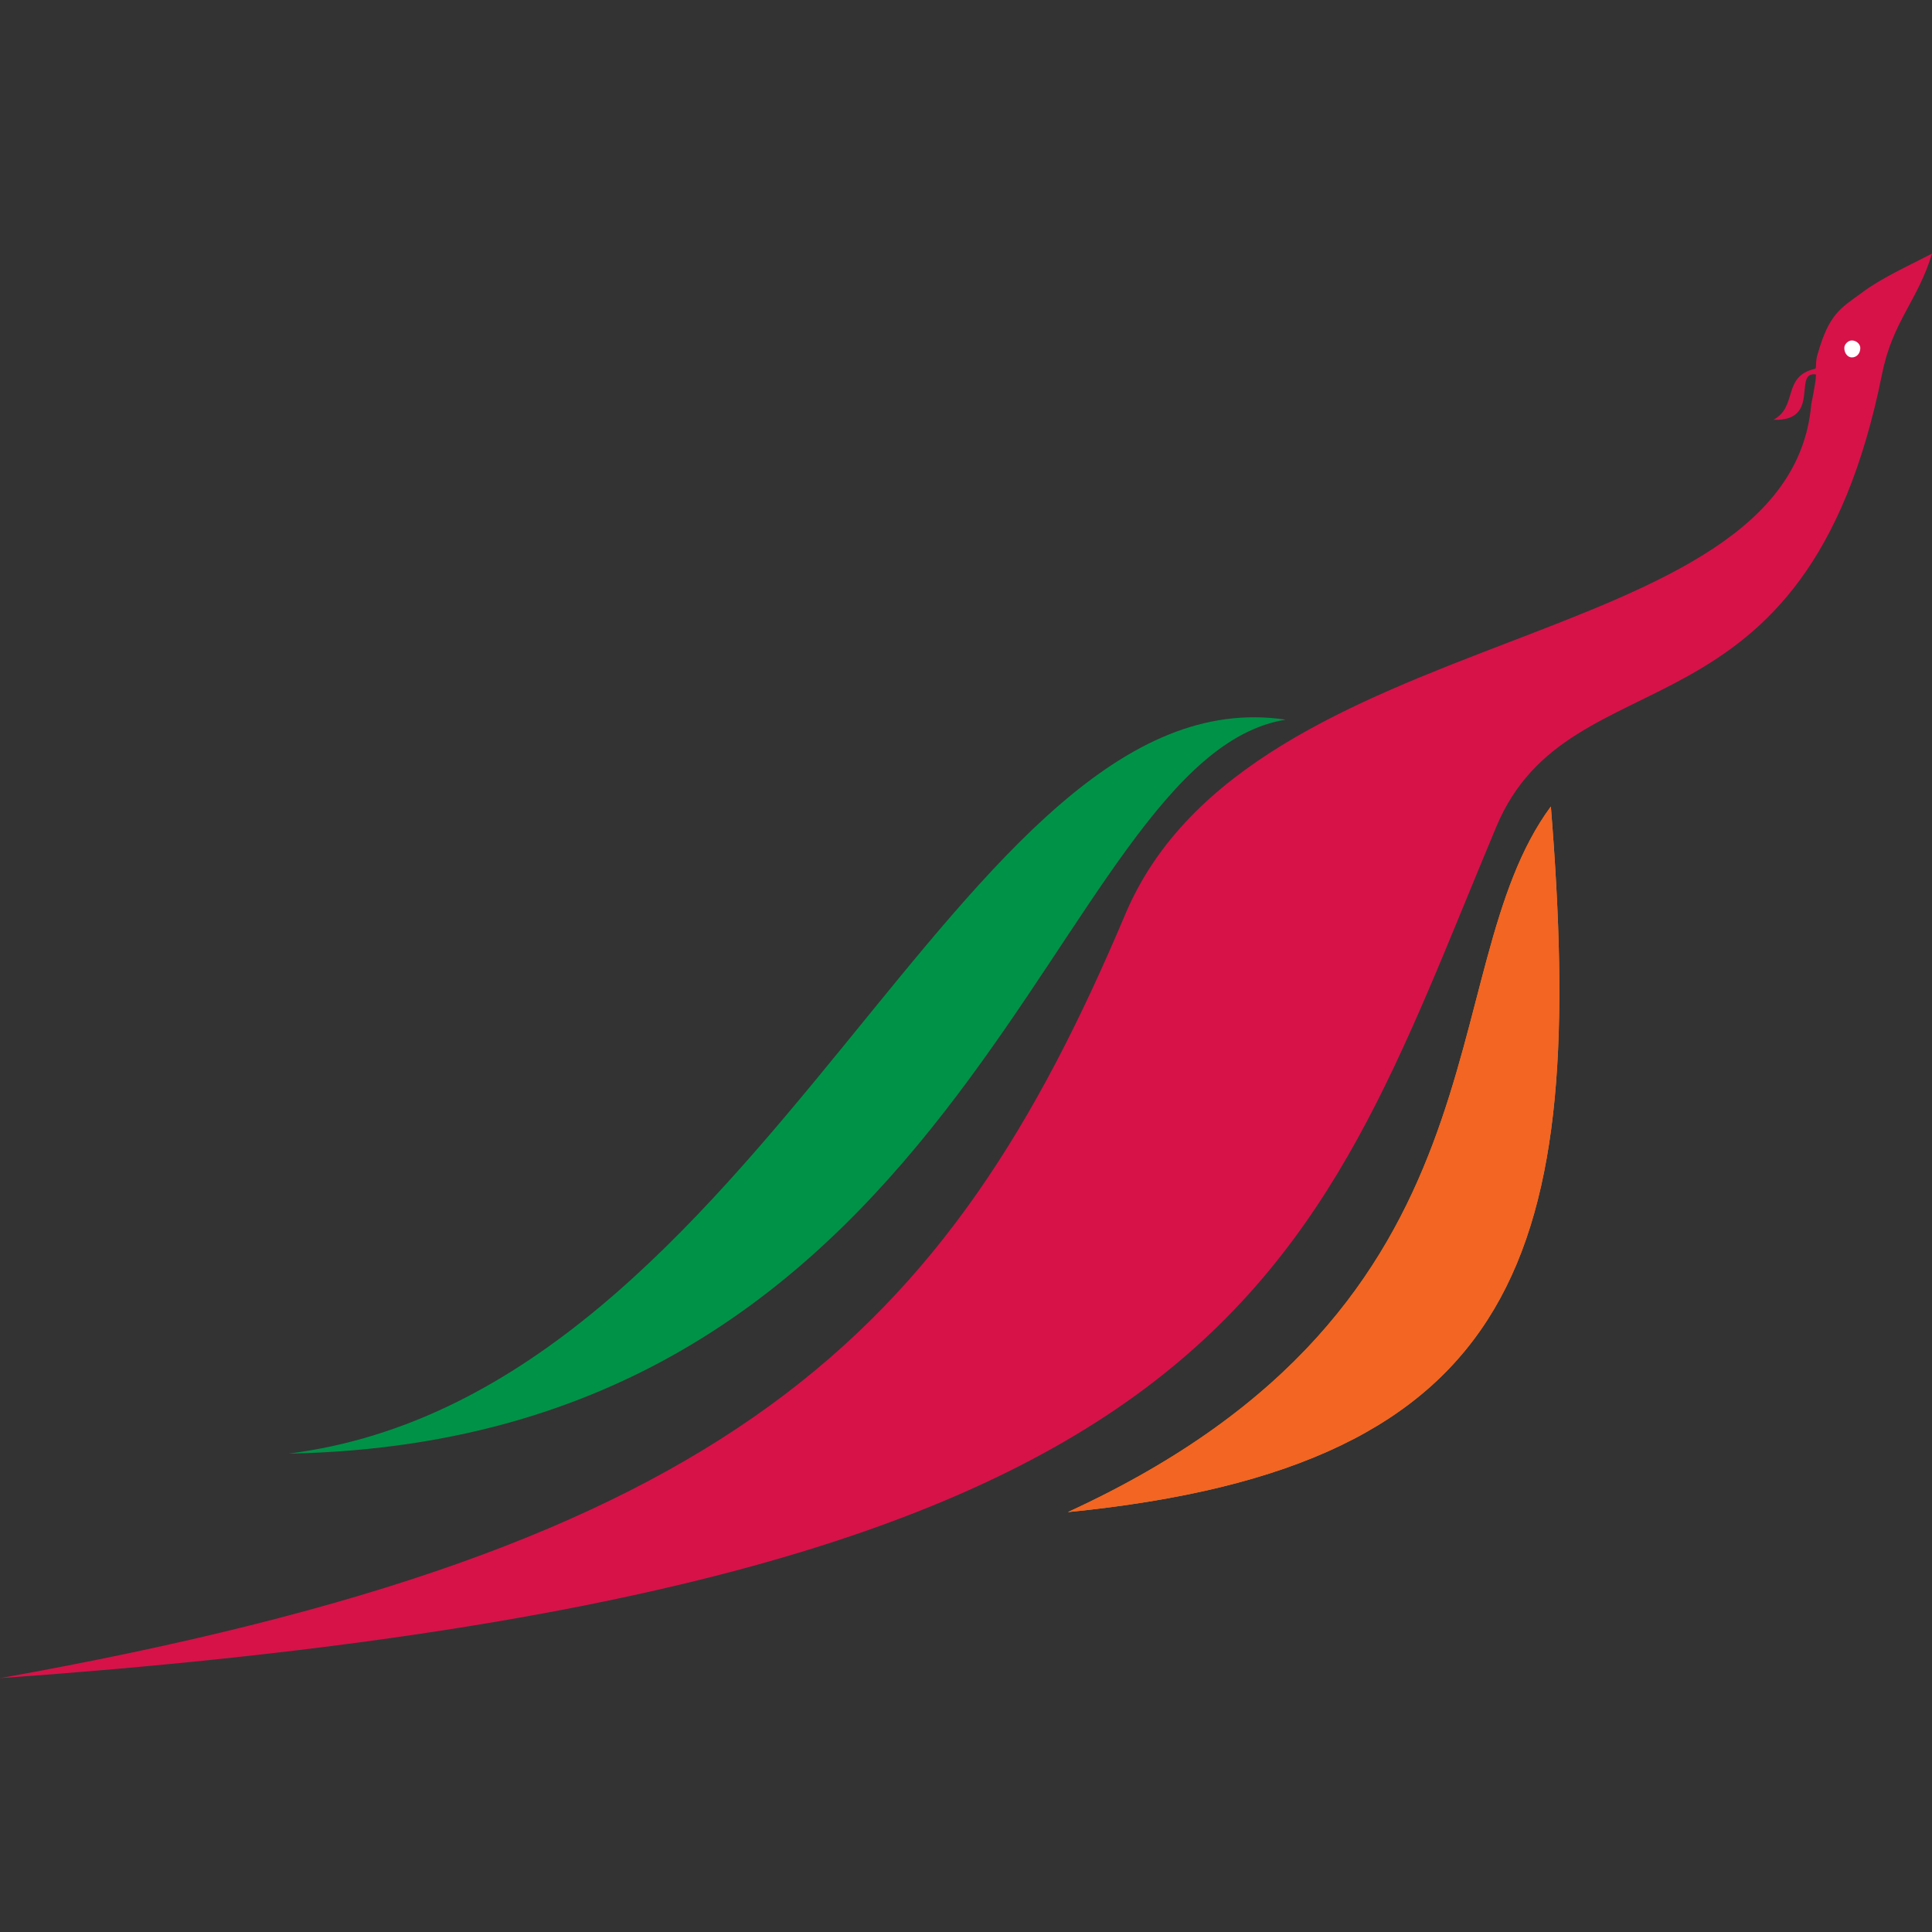 <?xml version="1.0" encoding="utf-8"?>
<!-- Generator: Adobe Illustrator 15.1.0, SVG Export Plug-In . SVG Version: 6.00 Build 0)  -->
<!DOCTYPE svg PUBLIC "-//W3C//DTD SVG 1.1//EN" "http://www.w3.org/Graphics/SVG/1.1/DTD/svg11.dtd">
<svg version="1.1" id="Layer_1" xmlns="http://www.w3.org/2000/svg" xmlns:xlink="http://www.w3.org/1999/xlink" x="0px" y="0px"
	 width="18px" height="18px" viewBox="0 0 18 18" enable-background="new 0 0 18 18" xml:space="preserve">
<rect x="0" y="0" width="18" height="18" fill="#333333" stroke="none"/>
<rect x="-211.394" y="-161.013" fill="#FFFFFF" width="110" height="30"/>
<g>
	<path fill-rule="evenodd" clip-rule="evenodd" fill="#D71249" d="M0,15.635c6.803-1.213,8.824-3.182,10.485-7.119
		c1.169-2.76,6.179-2.391,6.39-4.746c0.009-0.053,0.044-0.211,0.044-0.281c-0.22-0.035,0.053,0.439-0.396,0.422
		c0.229-0.123,0.079-0.404,0.387-0.475c0.018,0,0-0.07,0.026-0.141c0.105-0.369,0.211-0.422,0.404-0.563
		C17.525,2.592,17.763,2.486,18,2.363c-0.132,0.439-0.369,0.633-0.466,1.125c-0.712,3.533-2.9,2.549-3.595,4.219
		C12.173,11.926,11.602,14.809,0,15.635L0,15.635z"/>
	<path fill-rule="evenodd" clip-rule="evenodd" fill="#009247" d="M2.689,13.543c6.398-0.123,7.102-6.486,9.29-6.838
		C8.93,6.248,7.146,12.98,2.689,13.543L2.689,13.543z"/>
	<path fill-rule="evenodd" clip-rule="evenodd" fill="#F58220" d="M9.949,14.088c4.254-0.422,4.834-2.426,4.5-6.574
		C13.307,9.061,14.159,12.154,9.949,14.088L9.949,14.088z"/>
	<path fill-rule="evenodd" clip-rule="evenodd" fill="#F26522" d="M9.949,14.088c4.254-0.422,4.834-2.426,4.5-6.574
		C13.307,9.061,14.159,12.154,9.949,14.088L9.949,14.088z"/>
	<path fill-rule="evenodd" clip-rule="evenodd" fill="#FFFFFF" d="M17.253,3.33c-0.035,0-0.07-0.035-0.07-0.088
		c0-0.035,0.035-0.07,0.07-0.07c0.044,0,0.079,0.035,0.079,0.07C17.332,3.295,17.297,3.33,17.253,3.33L17.253,3.33z"/>
</g>
</svg>
